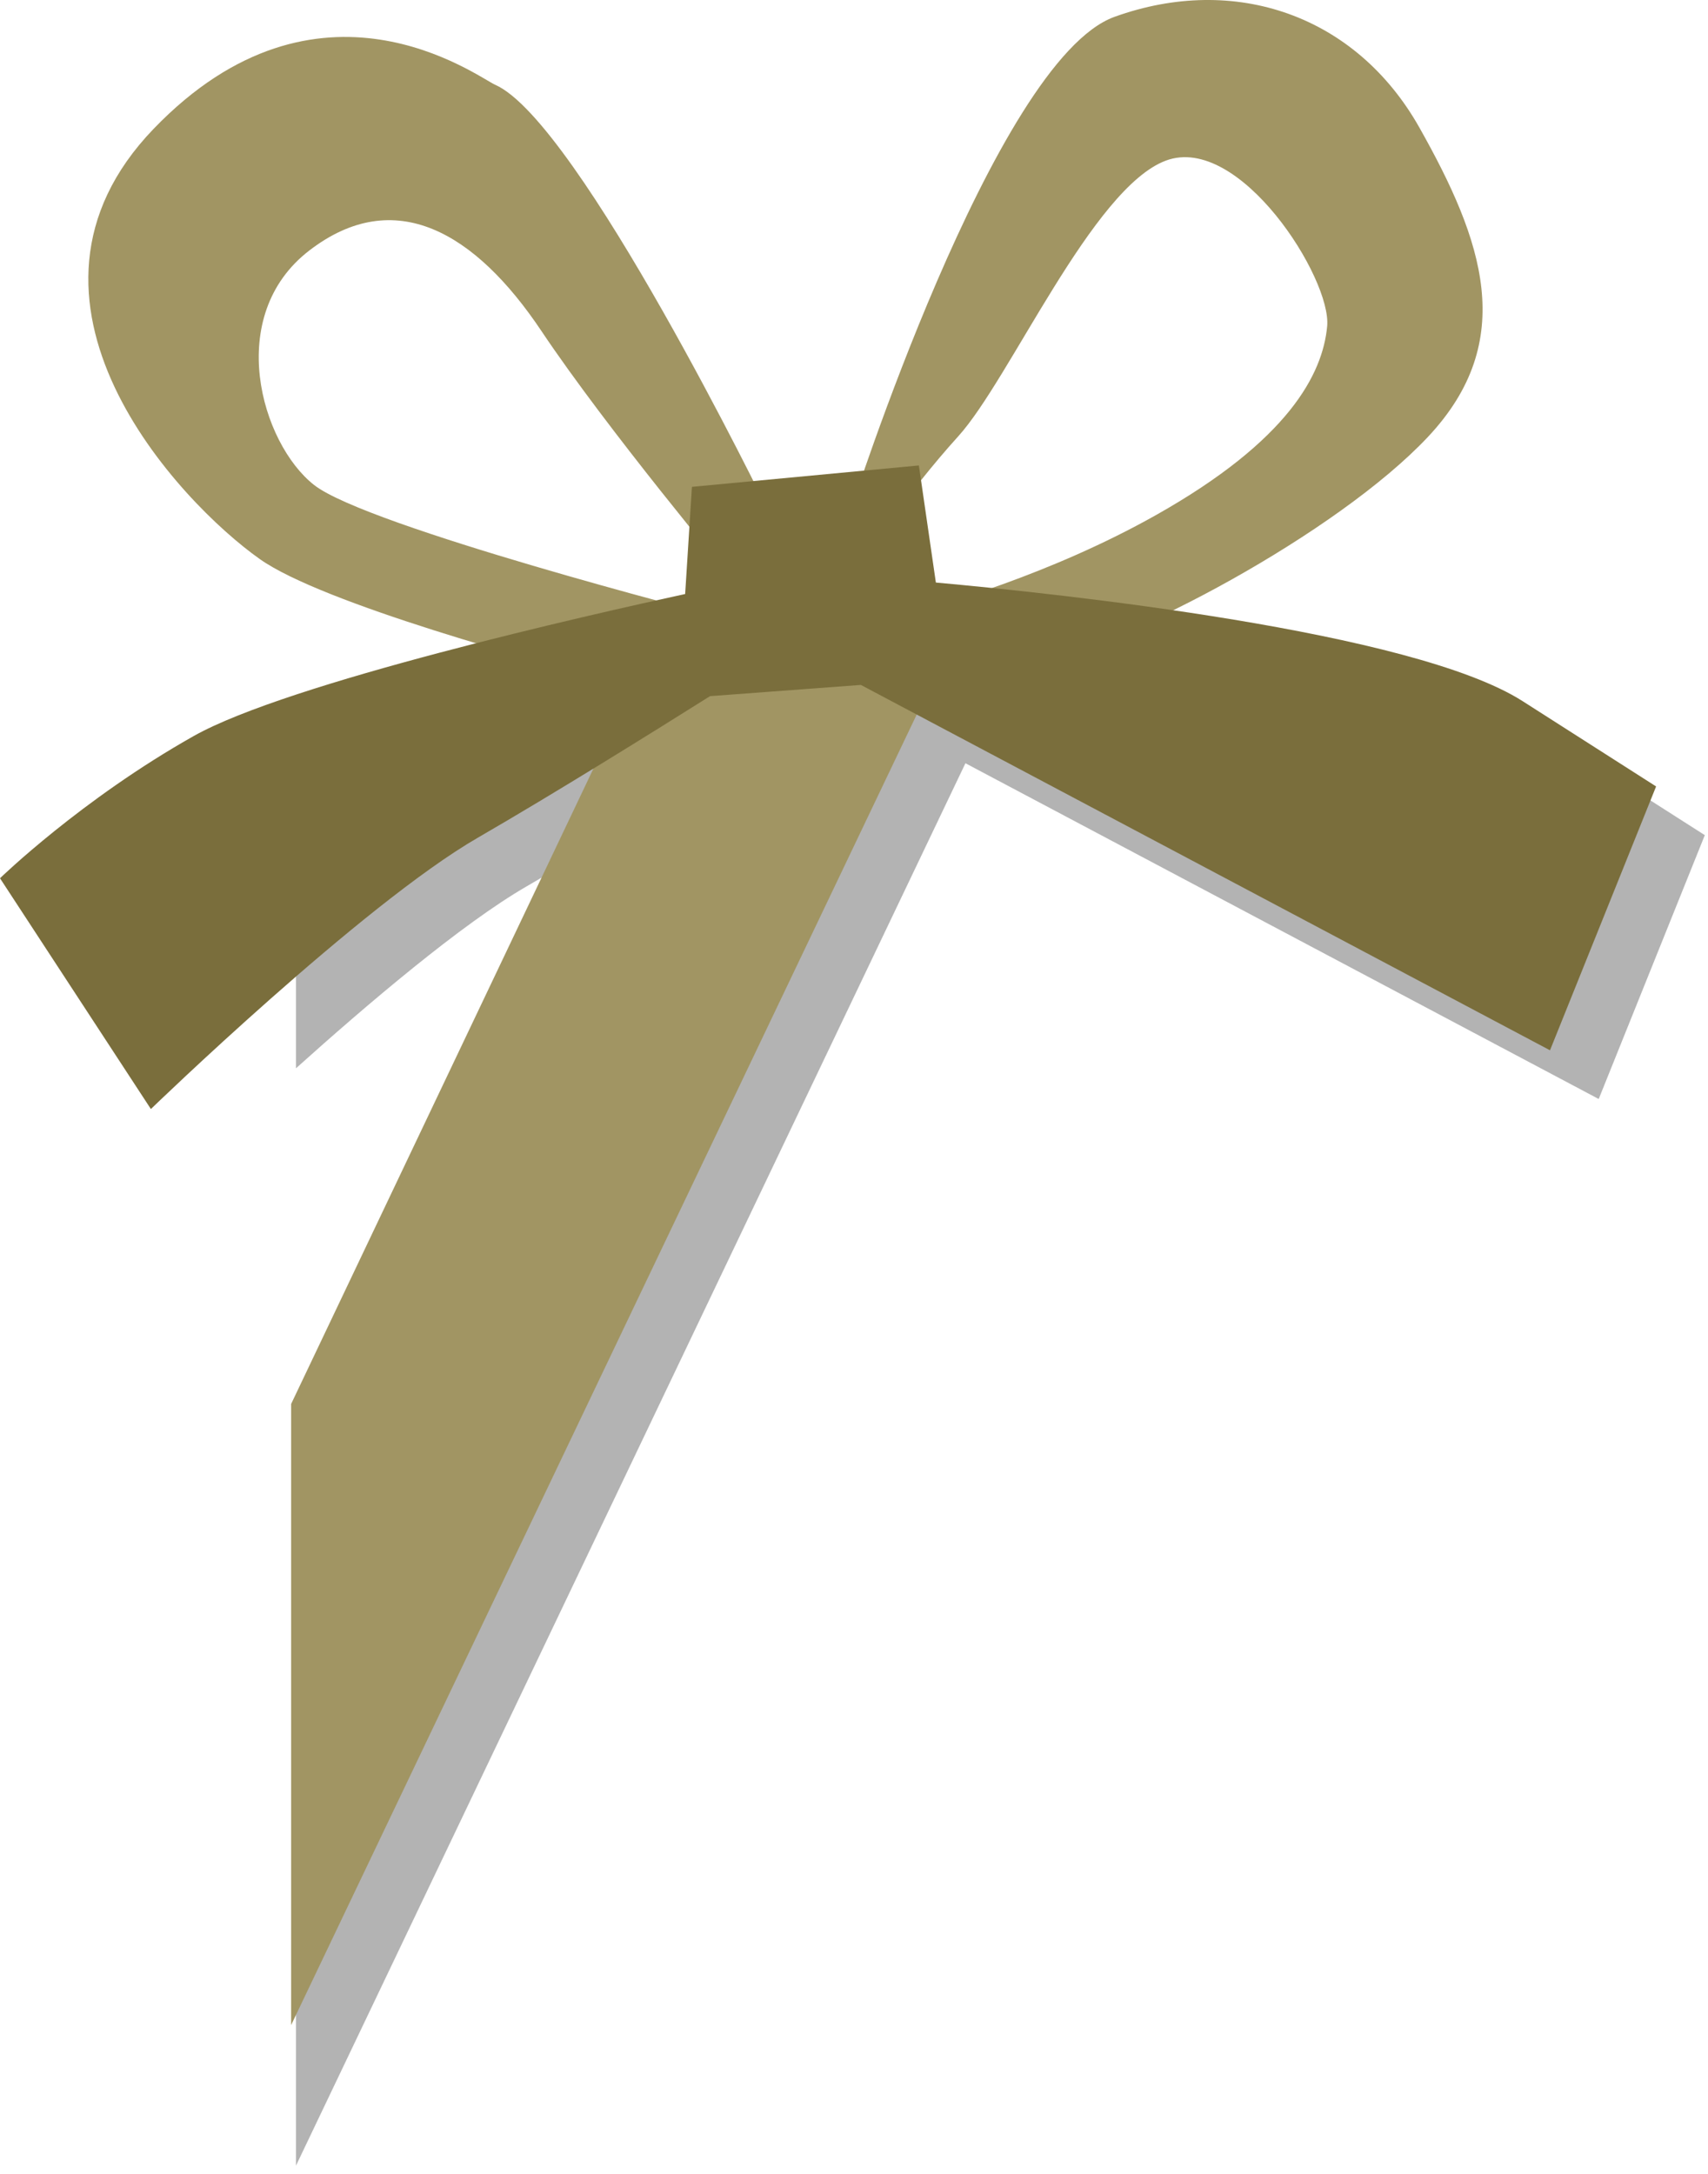 <svg width="132" height="168" viewBox="0 0 132 168" fill="none" xmlns="http://www.w3.org/2000/svg">
<path fill-rule="evenodd" clip-rule="evenodd" d="M22.875 82.558V58.779C27.572 56.974 34.228 55.09 40.545 53.476C40.256 53.389 39.967 53.302 39.677 53.213H107.373C113.306 54.503 118.501 56.075 121.436 57.95L131.754 64.542L123.554 84.933L74.612 58.985L22.875 167.364V119.388L49.627 63.162C46.628 64.997 43.487 66.887 40.692 68.504C35.677 71.403 28.349 77.637 22.875 82.558Z" fill="black" fill-opacity="0.3"/>
<path fill-rule="evenodd" clip-rule="evenodd" d="M48.87 53.076C41.506 51.168 24.916 46.622 20.088 43.213C13.821 38.788 -0.885 23.207 11.874 9.955C24.633 -3.297 36.908 5.953 38.268 6.551C44.72 9.389 59.35 39.438 59.35 39.438L56.449 44.576C56.449 44.576 46.947 33.21 41.837 25.572C36.726 17.934 30.498 14.296 23.91 19.355C17.321 24.413 20.174 34.266 24.277 37.483C28.38 40.7 55.016 47.54 55.016 47.54L54.667 48.412L69.423 47.646C72.564 46.847 81.177 44.402 89.349 39.8C99.585 34.036 102.225 28.909 102.568 25.21C102.912 21.511 95.784 10.291 90.103 12.412C84.422 14.533 78.049 29.311 74.059 33.716C70.068 38.12 66.641 43.286 66.641 43.286L65.672 39.653C65.672 39.653 76.834 4.651 86.136 1.3C95.439 -2.051 104.802 1.169 109.701 9.869C114.601 18.569 117.35 26.323 110.353 33.769C103.356 41.214 86.954 49.912 80.434 51.023C77.187 51.576 74.324 51.98 72.268 52.245L22.5 156.5V108.5L48.87 53.076Z" fill="#A19563"/>
<path fill-rule="evenodd" clip-rule="evenodd" d="M54.873 53.799C50.52 56.54 42.927 61.27 36.927 64.739C27.977 69.914 11.661 85.708 11.661 85.708L0 67.873C0 67.873 6.275 61.778 14.975 56.879C22.274 52.768 45.622 47.497 52.951 45.906L53.475 37.624L71.014 35.971L72.327 45.02C81.788 45.875 109.185 48.764 117.671 54.185L127.989 60.777L119.789 81.168L66.531 52.932L54.873 53.799Z" fill="#7A6E3C"/>
</svg>
